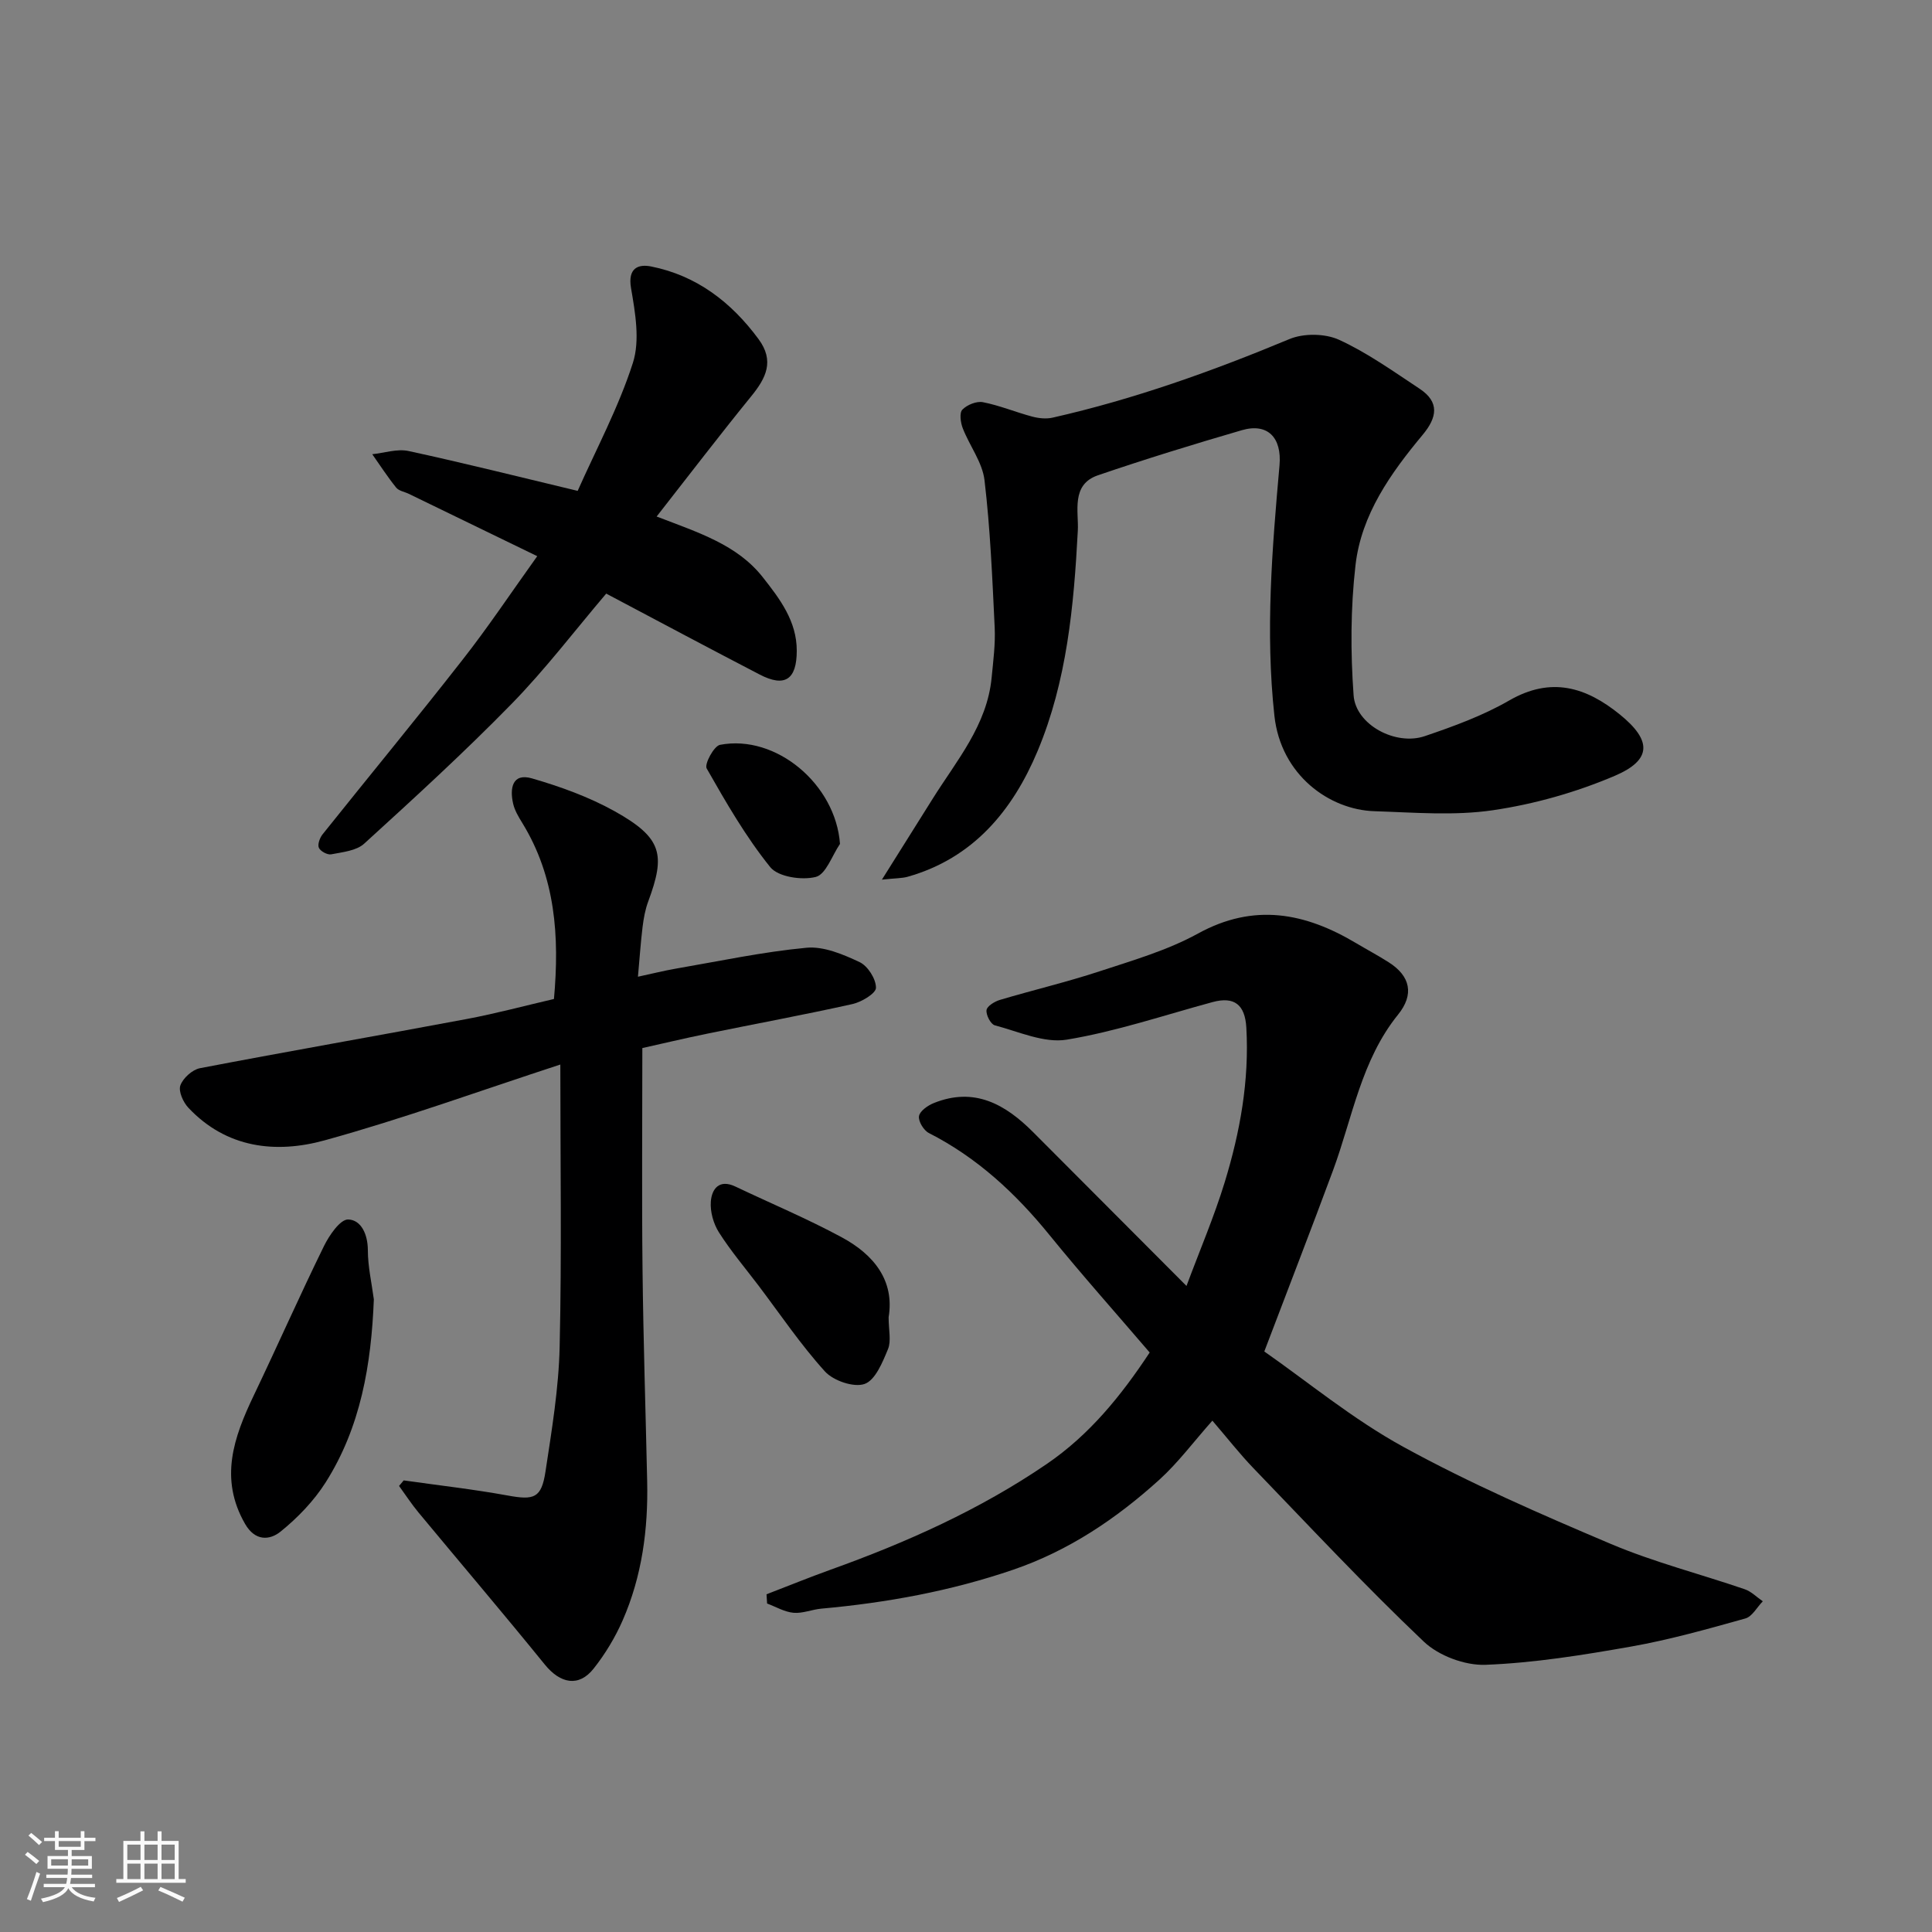 <svg enable-background="new 0 0 400 400" viewBox="0 0 400 400" xmlns="http://www.w3.org/2000/svg"><rect x="0" y="0" width="400" height="400" fill="#808080" stroke="none"/><path d="m5.17 384 .55-.58c.85.61 1.65 1.24 2.4 1.87l-.59.64c-.83-.73-1.62-1.38-2.36-1.93m1.22 9.53-.82-.34c.71-1.76 1.37-3.64 1.98-5.63.24.13.5.25.76.36-.6 1.67-1.24 3.54-1.92 5.61m-.5-13.5.57-.54c.56.44 1.31 1.06 2.26 1.87l-.64.64c-.68-.66-1.41-1.32-2.19-1.97m3.25.46h2.24v-1.36h.77v1.36h4.57v-1.36h.76v1.36h2.28v.69h-2.28v1.84h-2.64v1.26h4.18v2.64h-4.21c0 .45-.02.86-.05 1.21h4.32v.69h-4.38c-.04.34-.1.75-.19 1.22h5.15v.69h-4.82c.87 1.19 2.51 1.92 4.93 2.19-.17.31-.3.57-.37.76-2.77-.49-4.52-1.41-5.26-2.76-.56 1.26-2.3 2.23-5.24 2.9-.12-.24-.26-.48-.43-.72 2.73-.55 4.38-1.34 4.96-2.38h-4.38v-.69h4.65c.1-.38.17-.79.21-1.22h-4.32v-.69h4.4c.03-.34.05-.75.05-1.21h-4.2v-2.64h4.23v-1.26h-2.69v-1.84h-2.24zm1.46 4.46v1.29h3.45c.01-.4.02-.57.01-.53v-.32-.45h-3.46zm1.55-2.59h4.57v-1.19h-4.57zm6.11 2.59h-3.42v.77c-.01.19-.01.37-.02.53h3.44z" fill="#fafafa"/><path d="m32.63 379.16h.82v1.98h3.54v7.89h1.46v.78h-14.37v-.78h1.46v-7.89h3.54v-1.98h.82v1.98h2.73zm-3.49 11.48.5.73c-1.61.82-3.28 1.63-5 2.41-.13-.27-.28-.55-.44-.82 1.75-.72 3.4-1.49 4.94-2.32m-2.78-5.55h2.73v-3.18h-2.73zm0 3.95h2.73v-3.2h-2.73zm3.54-3.95h2.73v-3.18h-2.73zm0 3.95h2.73v-3.2h-2.73zm7.89 4.68c-1.84-.92-3.51-1.7-5.02-2.32l.45-.73c1.89.8 3.57 1.55 5.04 2.23zm-1.62-11.81h-2.73v3.18h2.73zm-2.73 7.13h2.73v-3.2h-2.73z" fill="#fafafa"/><g fill="#000001"><path d="m261.76 279.81c8.91 6.21 18.31 14.01 28.83 19.77 13.83 7.58 28.39 13.92 42.93 20.08 8.96 3.79 18.49 6.21 27.72 9.38 1.37.47 2.49 1.65 3.73 2.49-1.2 1.22-2.19 3.16-3.62 3.56-7.81 2.18-15.66 4.4-23.63 5.81-9.98 1.76-20.07 3.39-30.16 3.78-4.26.16-9.7-1.87-12.79-4.81-12.16-11.55-23.63-23.83-35.27-35.91-2.82-2.93-5.34-6.16-8.49-9.83-3.95 4.45-7.11 8.72-10.97 12.22-8.9 8.06-18.77 14.71-30.26 18.64-12.89 4.41-26.17 6.84-39.71 8.06-1.94.17-3.9 1.03-5.78.86-1.87-.17-3.65-1.24-5.47-1.92-.04-.64-.08-1.27-.12-1.91 4.42-1.7 8.81-3.49 13.26-5.09 15.72-5.64 30.85-12.4 44.72-21.86 8.87-6.05 15.41-14.12 21.35-23.11-6.89-8.05-13.99-16.01-20.71-24.28-7.03-8.66-14.99-16.06-25.01-21.16-1.07-.54-2.22-2.45-2.04-3.5.18-1.07 1.83-2.21 3.08-2.71 8.38-3.37 14.79.25 20.55 6.03 10.34 10.39 20.7 20.76 31.75 31.84 2.79-7.48 5.73-14.35 7.91-21.46 3.18-10.39 5.11-21.03 4.48-32.02-.27-4.75-2.48-6.51-6.99-5.29-10.04 2.72-19.98 6.09-30.19 7.78-4.69.77-9.97-1.67-14.9-2.97-.85-.23-1.84-2.15-1.71-3.15.1-.82 1.67-1.78 2.77-2.11 6.85-2.04 13.82-3.68 20.6-5.91 6.93-2.28 14.08-4.35 20.41-7.83 11.63-6.39 22.19-4.3 32.76 2 2.24 1.33 4.55 2.56 6.74 3.96 4.5 2.86 5.29 6.67 1.92 10.83-7.63 9.45-9.42 21.27-13.44 32.19-4.51 12.19-9.23 24.32-14.25 37.55z"/><path d="m83.58 306.5c7.18 1.02 14.4 1.83 21.54 3.13 5.46 1 6.98.56 7.82-4.98 1.3-8.57 2.74-17.21 2.93-25.85.44-19.14.14-38.29.14-58.4-16.64 5.43-32.53 11.21-48.78 15.69-10.12 2.8-20.34 1.64-28.22-6.73-1.08-1.14-2.1-3.41-1.67-4.63.54-1.51 2.47-3.26 4.05-3.57 18.41-3.53 36.89-6.74 55.32-10.2 6.05-1.14 12.02-2.75 17.98-4.13 1.17-12.96.32-25.26-6.57-36.47-.77-1.25-1.56-2.57-1.88-3.97-.73-3.17-.19-6.42 3.91-5.23 5.87 1.7 11.77 3.83 17.09 6.79 9.95 5.55 10.55 9.01 6.96 18.71-.62 1.66-.94 3.47-1.16 5.24-.39 3.2-.61 6.42-.96 10.32 2.93-.63 5.39-1.25 7.88-1.68 9-1.55 17.97-3.47 27.03-4.32 3.57-.33 7.57 1.37 10.99 2.98 1.69.8 3.39 3.48 3.38 5.31 0 1.16-2.98 2.95-4.87 3.37-10.01 2.23-20.11 4.09-30.16 6.15-4.74.97-9.46 2.1-13.34 2.96 0 15.74-.13 30.81.04 45.89.16 14.6.64 29.2.96 43.8.22 9.93-1.07 19.65-5.07 28.79-1.55 3.54-3.61 6.96-6.01 9.99-3.07 3.89-6.9 3.13-10.12-.84-8.59-10.59-17.43-20.97-26.14-31.47-1.45-1.75-2.69-3.66-4.03-5.5.33-.39.64-.77.96-1.15z"/><path d="m182.59 182.12c3.98-6.34 7.24-11.51 10.48-16.7 4.97-7.95 11.3-15.25 12.24-25.15.33-3.44.79-6.91.63-10.34-.49-10.19-.91-20.41-2.11-30.52-.44-3.7-3.09-7.11-4.5-10.74-.46-1.18-.73-3.19-.08-3.86.97-1 2.94-1.8 4.26-1.54 3.47.68 6.8 2.08 10.23 2.99 1.33.35 2.87.51 4.19.21 16.88-3.82 33.08-9.62 49.04-16.27 2.95-1.23 7.38-1.17 10.27.15 5.88 2.7 11.25 6.55 16.68 10.14 4.17 2.76 3.62 5.94.64 9.52-6.63 7.96-12.72 16.51-13.92 27.02-1.02 8.89-1.04 18.01-.39 26.94.44 6.08 8.69 10.49 14.73 8.44 5.98-2.03 12.04-4.24 17.48-7.38 8.68-5.01 15.92-2.78 22.93 2.91 6.6 5.35 6.67 9.39-1.1 12.7-7.99 3.4-16.62 5.85-25.21 7.11-8.02 1.18-16.36.46-24.55.2-9.26-.3-19.34-7.44-20.68-19.77-1.89-17.38-.47-34.6 1.06-51.85.5-5.69-2.42-8.83-7.81-7.26-9.99 2.91-19.95 5.97-29.8 9.34-5.61 1.92-3.94 7.54-4.15 11.46-.82 15.61-2.26 31.14-8.33 45.63-5.14 12.26-13.3 22.19-26.92 26.03-1.16.32-2.44.28-5.31.59z"/><path d="m111.23 115.15c-9.3-4.51-17.95-8.72-26.6-12.91-.88-.43-2.06-.6-2.61-1.29-1.77-2.2-3.32-4.59-4.95-6.91 2.51-.26 5.17-1.17 7.52-.66 11.41 2.47 22.73 5.31 35.01 8.25 3.83-8.62 8.47-17.28 11.43-26.49 1.5-4.67.49-10.4-.38-15.48-.72-4.19 1.51-5.02 4.16-4.49 9.42 1.88 16.59 7.38 22.24 15.04 3.33 4.51 1.57 8.04-1.49 11.8-6.57 8.08-12.89 16.35-19.61 24.93 8.73 3.36 16.66 5.83 21.97 12.56 3.53 4.48 7.05 9.1 7.04 15.22 0 6.01-2.48 7.63-7.67 4.94-10.56-5.48-21.06-11.09-31.78-16.76-6.52 7.67-12.61 15.69-19.59 22.83-9.79 10.02-20.16 19.5-30.52 28.94-1.62 1.48-4.48 1.75-6.83 2.21-.78.15-2.22-.63-2.55-1.35-.31-.67.18-2.05.75-2.77 9.61-12.03 19.42-23.91 28.9-36.04 5.34-6.79 10.14-14.01 15.56-21.57z"/><path d="m77.4 269.02c-.53 13.46-2.7 26.43-10 37.93-2.44 3.83-5.77 7.29-9.31 10.15-2.24 1.81-5.27 2.04-7.36-1.61-5.38-9.37-2.33-17.92 1.81-26.58 4.91-10.27 9.51-20.68 14.52-30.9 1.1-2.25 3.38-5.58 5.03-5.53 2.69.08 4.05 3.07 4.07 6.33 0 3.41.79 6.8 1.24 10.21z"/><path d="m183.98 272.72c0 2.67.57 4.9-.13 6.6-1.12 2.71-2.62 6.42-4.84 7.21-2.23.79-6.46-.66-8.21-2.58-5.02-5.54-9.24-11.81-13.77-17.8-2.76-3.64-5.73-7.14-8.17-10.98-1.15-1.8-1.85-4.3-1.69-6.4.2-2.63 1.74-4.7 5.08-3.11 7.36 3.5 14.9 6.66 22.06 10.53 6.61 3.57 10.93 8.94 9.67 16.53z"/><path d="m173.91 174.72c-1.64 2.4-2.9 6.3-5.01 6.84-2.89.73-7.79 0-9.43-2.03-5.06-6.28-9.15-13.38-13.16-20.43-.51-.89 1.5-4.65 2.76-4.89 11.63-2.23 23.96 8.21 24.84 20.51z"/></g></svg>